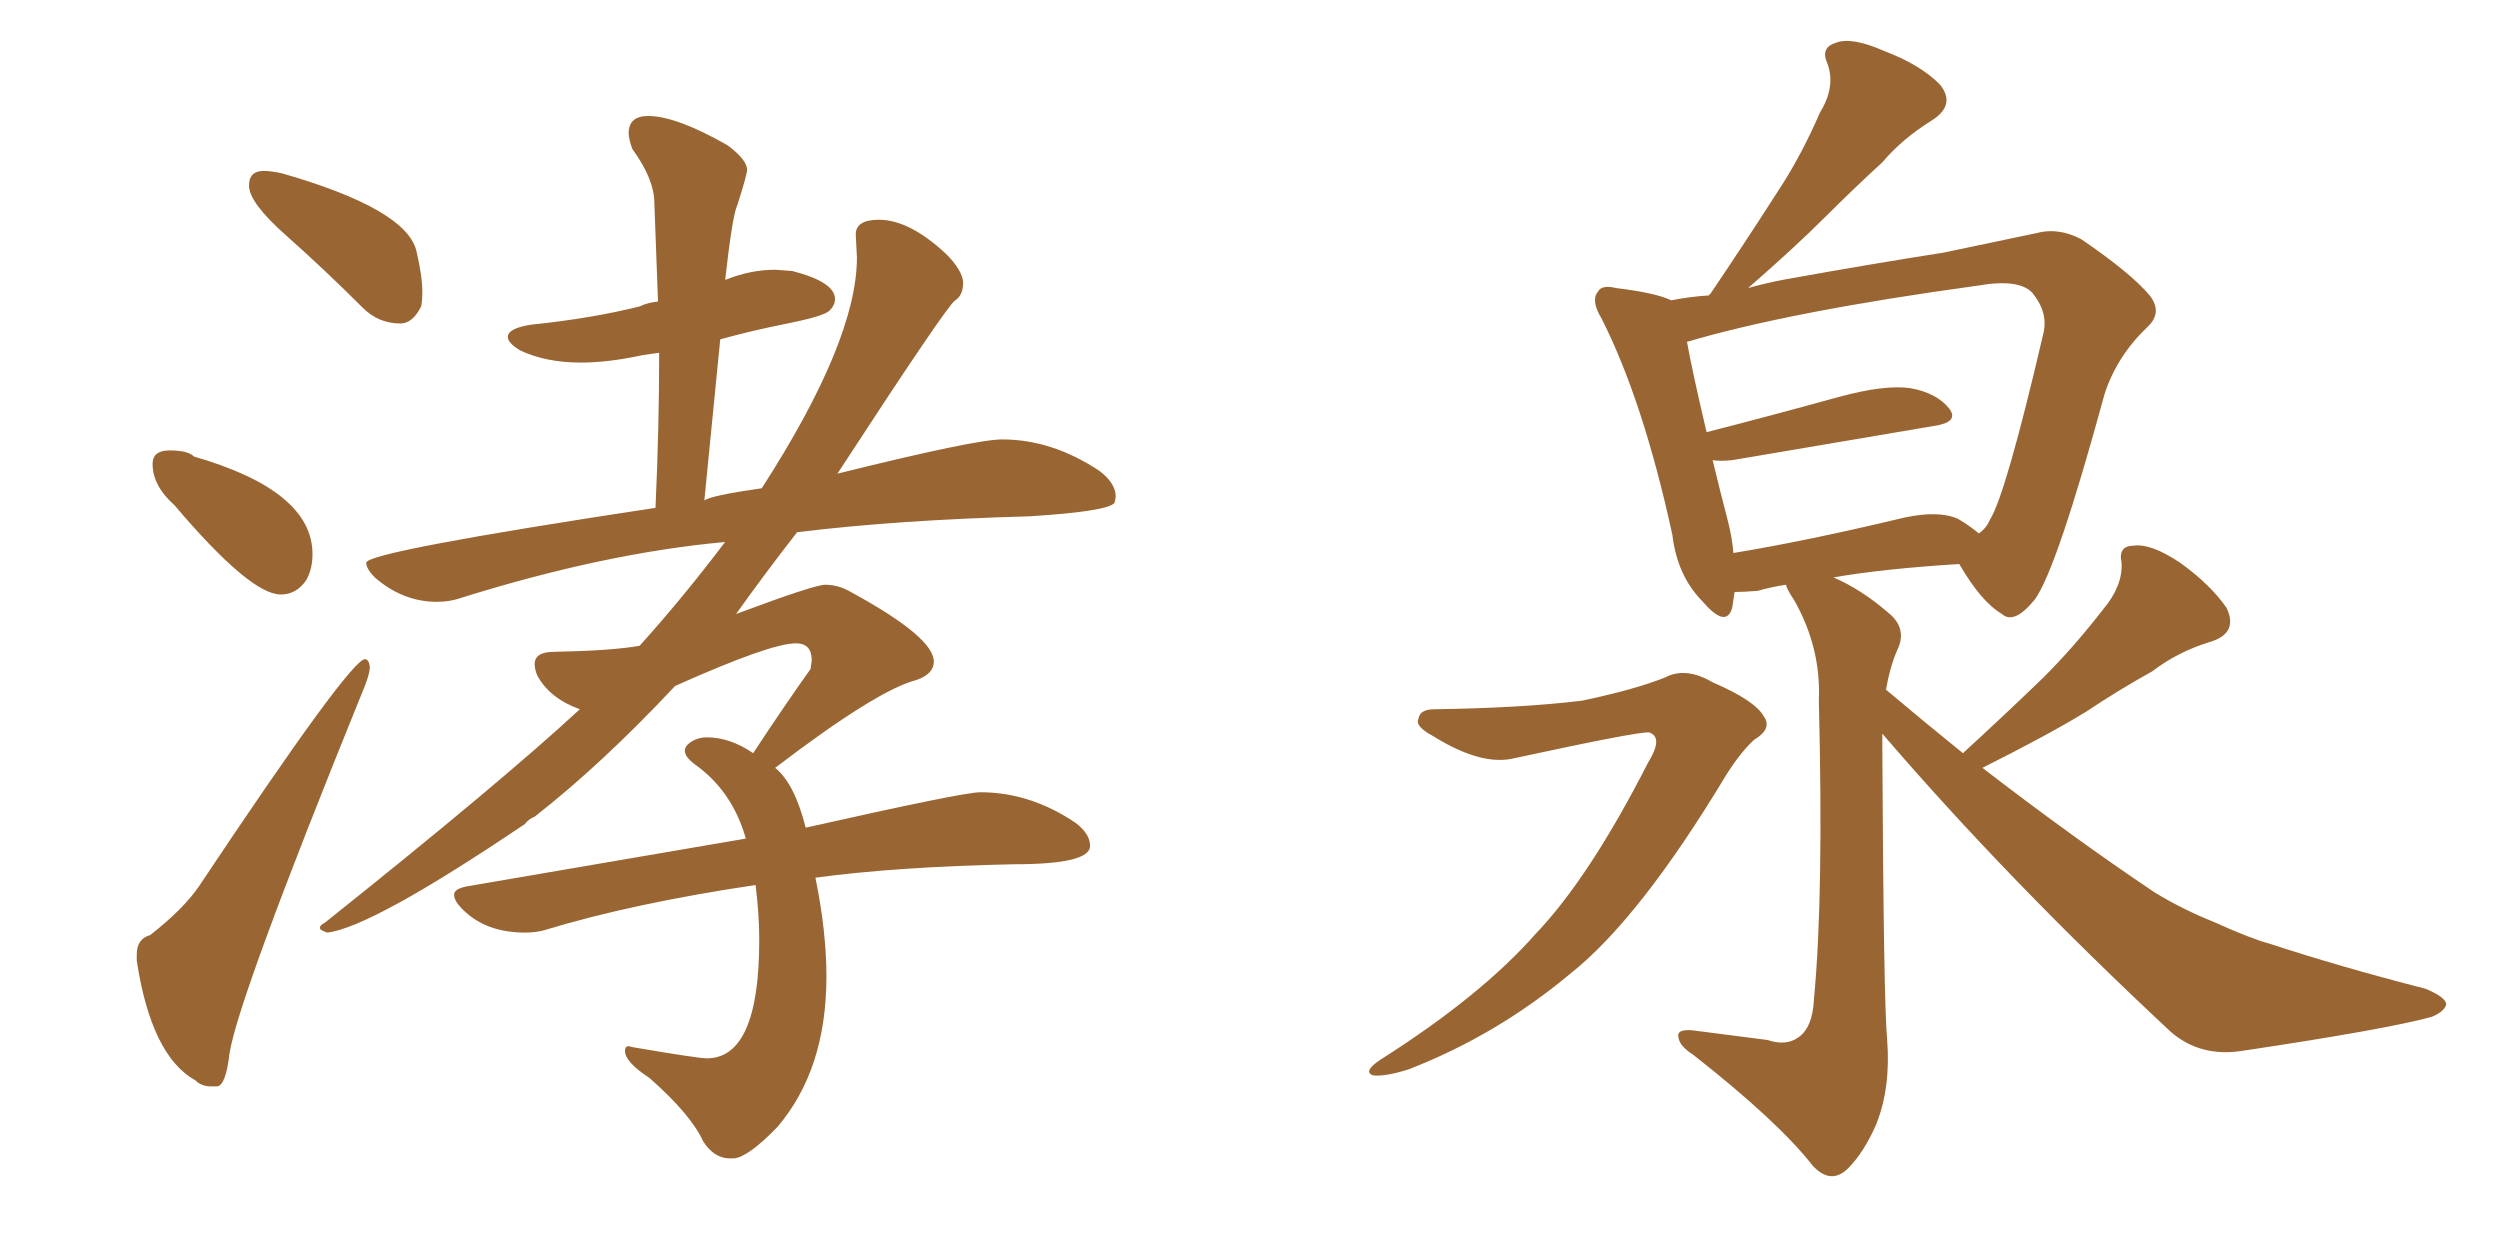 <svg xmlns="http://www.w3.org/2000/svg" xmlns:xlink="http://www.w3.org/1999/xlink" width="300" height="150"><path fill="#996633" padding="10" d="M48.05 38.82L48.05 38.82Q49.51 38.82 50.54 36.77L50.54 36.77Q50.68 36.04 50.68 35.01L50.68 35.01Q50.68 33.11 49.95 30.03L49.95 30.03Q48.63 25.05 33.84 20.80L33.84 20.80Q32.52 20.51 31.64 20.51L31.64 20.51Q29.88 20.51 29.88 22.27L29.88 22.27Q29.88 24.32 34.35 28.27Q38.82 32.23 43.51 36.91L43.51 36.91Q45.41 38.82 48.05 38.82ZM33.69 71.34L33.69 71.34Q35.60 71.34 36.77 69.58L36.77 69.58Q37.50 68.26 37.50 66.50L37.50 66.50Q37.50 58.89 23.29 54.79L23.29 54.79Q22.56 54.05 20.36 54.05L20.36 54.05Q18.31 54.05 18.31 55.66L18.31 55.66Q18.31 58.30 20.95 60.64L20.95 60.64Q30.03 71.34 33.69 71.34ZM25.34 130.37L26.07 130.37Q27.10 130.22 27.54 126.42L27.54 126.42Q28.56 119.82 43.36 83.35L43.36 83.35Q44.38 81.01 44.38 79.98L44.38 79.98Q44.24 79.10 43.80 79.10L43.80 79.10Q42.04 79.10 23.88 106.35L23.88 106.35Q21.97 109.13 18.02 112.21L18.02 112.21Q16.41 112.65 16.41 114.55L16.41 114.55L16.41 115.28Q18.16 126.71 23.44 129.64L23.44 129.64Q24.17 130.37 25.34 130.37L25.34 130.37ZM87.60 139.01L88.04 139.01Q89.79 138.87 93.31 135.21L93.31 135.21Q99.17 128.32 99.17 117.19L99.17 117.19Q99.17 111.77 97.85 105.32L97.85 105.32Q107.67 104.00 121.73 103.71L121.73 103.71Q130.81 103.71 130.81 101.51L130.81 101.51Q130.81 100.05 129.05 98.73L129.05 98.73Q123.63 95.07 117.63 95.07L117.63 95.07Q115.58 95.07 96.68 99.32L96.68 99.32Q95.36 94.04 93.02 92.14L93.02 92.14Q105.32 82.76 110.01 81.59L110.01 81.59Q112.06 80.86 112.06 79.39L112.06 79.39Q112.06 76.46 102.10 71.04L102.10 71.04Q100.63 70.17 99.02 70.17L99.02 70.17Q97.71 70.17 88.33 73.68L88.33 73.68Q91.55 69.14 95.65 63.87L95.65 63.87Q107.52 62.40 123.49 61.96L123.49 61.96Q132.86 61.38 133.74 60.35L133.74 60.35L133.89 59.62Q133.89 58.01 131.98 56.54L131.98 56.54Q126.27 52.73 120.26 52.73L120.26 52.73Q117.04 52.73 100.49 56.84L100.49 56.84Q113.67 36.62 114.62 36.04Q115.58 35.45 115.58 33.84L115.58 33.84Q115.43 32.37 113.53 30.47L113.53 30.47Q109.13 26.37 105.47 26.37L105.47 26.37Q102.69 26.37 102.69 28.13L102.69 28.13L102.83 30.91Q102.83 40.87 91.41 58.59L91.41 58.59Q85.25 59.47 84.52 60.06L84.52 60.06L86.43 40.72Q90.09 39.70 94.48 38.82Q98.88 37.94 99.54 37.28Q100.20 36.62 100.20 35.89L100.20 35.89Q100.20 33.84 95.07 32.52L95.07 32.52L93.02 32.37Q90.09 32.37 87.16 33.54L87.16 33.54Q87.01 33.54 87.01 33.69L87.01 33.69Q87.89 25.78 88.48 24.61L88.48 24.61Q89.65 20.95 89.65 20.36L89.65 20.36Q89.65 19.19 87.30 17.43L87.30 17.43Q81.15 13.92 77.78 13.92L77.78 13.92Q75.44 13.92 75.44 15.97L75.44 15.97Q75.44 16.70 75.88 17.87L75.88 17.87Q78.52 21.53 78.52 24.32L78.52 24.32L78.96 36.18Q77.64 36.33 76.76 36.77L76.76 36.77Q70.90 38.23 63.72 38.96L63.72 38.96Q60.94 39.40 60.94 40.43L60.94 40.43Q60.94 41.16 62.40 42.04L62.40 42.04Q65.48 43.51 69.73 43.51L69.73 43.51Q72.95 43.51 77.05 42.63L77.05 42.63L79.10 42.33Q79.10 51.27 78.66 60.94L78.66 60.94Q43.95 66.21 43.95 67.53L43.95 67.53Q43.95 68.26 44.97 69.29L44.97 69.29Q48.34 72.22 52.44 72.22L52.44 72.22Q53.91 72.22 55.22 71.78L55.22 71.78Q72.51 66.36 87.01 65.04L87.01 65.04Q82.03 71.63 76.76 77.49L76.76 77.49Q73.54 78.08 66.50 78.22L66.50 78.22Q64.16 78.22 64.16 79.69L64.16 79.69Q64.16 80.27 64.45 81.01L64.45 81.01Q65.92 83.79 69.58 85.11L69.58 85.11Q59.91 94.04 38.96 110.74L38.96 110.74Q38.38 111.04 38.38 111.33L38.38 111.33Q38.38 111.62 39.26 111.91L39.26 111.91Q44.53 111.33 62.99 98.88L62.99 98.88Q63.43 98.29 64.16 98.00L64.16 98.00Q72.22 91.70 81.01 82.32L81.01 82.32Q92.43 77.20 95.51 77.20L95.51 77.20Q97.41 77.20 97.41 79.25L97.41 79.25L97.27 80.27Q94.04 84.81 90.38 90.38L90.38 90.38Q87.60 88.48 84.81 88.48L84.81 88.48Q83.79 88.48 82.98 88.99Q82.18 89.50 82.18 90.09L82.18 90.09Q82.18 90.82 83.35 91.70L83.35 91.70Q87.89 94.92 89.50 100.63L89.50 100.63L56.10 106.35Q54.49 106.64 54.49 107.37L54.49 107.37Q54.49 108.11 55.52 109.13L55.52 109.13Q58.30 111.91 62.99 111.91L62.99 111.91Q64.31 111.91 65.33 111.62L65.33 111.62Q75.88 108.40 90.67 106.20L90.67 106.20Q91.11 109.72 91.11 112.79L91.11 112.79Q91.11 127.00 84.81 127.00L84.81 127.00Q83.79 127.00 76.03 125.68L76.03 125.68L75.44 125.54Q75 125.54 75 126.12L75 126.12Q75 127.44 77.93 129.35L77.93 129.35Q82.91 133.74 84.38 136.96L84.38 136.96Q85.69 139.01 87.60 139.01L87.60 139.01ZM172.12 85.11L172.12 85.11Q182.67 84.96 189.84 84.08L189.84 84.08Q196.14 82.76 199.80 81.30L199.80 81.30Q202.29 79.98 205.52 81.88L205.52 81.88Q210.64 84.08 211.67 85.99L211.67 85.99Q212.70 87.45 210.50 88.77L210.50 88.77Q208.89 90.23 207.13 93.02L207.13 93.02Q196.73 110.30 188.38 116.89L188.38 116.89Q179.59 124.22 169.04 128.32L169.04 128.32Q166.26 129.20 164.79 129.05L164.79 129.05Q163.48 128.61 165.67 127.15L165.67 127.15Q177.69 119.53 184.28 112.06L184.28 112.06Q190.72 105.32 197.75 91.55L197.75 91.55Q199.66 88.48 197.90 87.89L197.90 87.89Q196.73 87.74 181.79 90.97L181.79 90.97Q177.83 91.99 171.97 88.33L171.97 88.33Q169.78 87.16 170.21 86.28L170.21 86.28Q170.36 85.11 172.12 85.11ZM235.55 90.38L235.55 90.38Q240.67 85.69 245.21 81.30L245.21 81.30Q248.88 77.64 252.39 73.10L252.39 73.10Q254.74 70.31 254.59 67.53L254.59 67.53Q254.15 65.48 256.05 65.48L256.05 65.48Q258.11 65.19 261.62 67.53L261.62 67.53Q265.28 70.17 267.19 72.95L267.19 72.95Q268.65 76.03 265.14 77.05L265.14 77.05Q261.33 78.22 258.25 80.57L258.25 80.57Q254.30 82.76 250.34 85.40L250.34 85.40Q245.80 88.18 237.89 92.14L237.89 92.14Q248.73 100.49 258.54 107.08L258.54 107.08Q261.91 109.13 265.58 110.60L265.58 110.60Q270.12 112.65 272.31 113.23L272.31 113.23Q280.81 116.02 291.06 118.65L291.06 118.65Q293.55 119.68 293.55 120.56L293.55 120.56Q293.26 121.44 291.80 122.02L291.80 122.02Q286.52 123.49 268.95 126.12L268.95 126.12Q263.96 126.86 260.45 123.78L260.45 123.78Q240.97 105.62 225.88 88.04L225.88 88.04Q225.88 88.92 225.88 89.94L225.88 89.94Q226.03 120.26 226.46 124.80L226.46 124.80Q226.90 130.52 225.15 134.91L225.15 134.91Q223.68 138.28 221.78 140.19L221.78 140.19Q219.73 142.24 217.53 139.89L217.53 139.89Q213.43 134.62 203.17 126.56L203.17 126.56Q201.56 125.54 201.42 124.51L201.42 124.51Q201.12 123.49 203.03 123.63L203.03 123.63Q207.57 124.22 212.11 124.80L212.11 124.80Q214.31 125.54 215.77 124.51L215.77 124.51Q217.53 123.34 217.68 119.82L217.68 119.82Q218.85 107.52 218.26 84.08L218.26 84.08Q218.55 77.78 215.33 72.07L215.33 72.07Q214.45 70.75 214.31 70.17L214.31 70.17Q212.40 70.46 210.94 70.90L210.94 70.90Q209.18 71.04 208.15 71.04L208.15 71.04Q208.01 72.07 207.86 72.95L207.86 72.95Q207.13 75.44 204.35 72.22L204.35 72.22Q201.27 69.14 200.68 64.16L200.68 64.16Q197.17 48.05 192.19 38.23L192.19 38.23Q190.87 36.04 191.75 35.01L191.75 35.01Q192.19 34.13 193.95 34.57L193.95 34.57Q198.78 35.16 200.54 36.04L200.54 36.04Q202.73 35.60 205.08 35.45L205.08 35.45Q205.08 35.30 205.22 35.30L205.22 35.30Q209.47 29.00 213.13 23.29L213.13 23.29Q216.06 18.90 218.41 13.48L218.41 13.48Q220.31 10.40 219.29 7.62L219.29 7.62Q218.41 5.71 220.31 5.13L220.31 5.13Q222.22 4.39 226.17 6.15L226.17 6.15Q230.42 7.76 232.76 10.11L232.76 10.11Q234.81 12.60 231.74 14.50L231.74 14.50Q228.22 16.70 225.88 19.48L225.88 19.48Q222.51 22.56 218.99 26.07L218.99 26.07Q215.48 29.59 209.77 34.57L209.77 34.57Q211.82 33.98 214.16 33.54L214.16 33.54Q224.71 31.64 233.20 30.32L233.20 30.32Q239.50 29.00 244.34 27.98L244.34 27.98Q246.97 27.25 249.76 28.71L249.76 28.71Q255.76 32.81 257.96 35.45L257.96 35.45Q259.57 37.50 257.67 39.26L257.67 39.26Q254.00 42.77 252.54 47.31L252.54 47.31L252.54 47.31Q246.83 68.26 244.19 71.92L244.19 71.92Q241.70 75 240.23 73.68L240.23 73.68Q237.74 72.22 235.11 67.68L235.11 67.68Q225.88 68.26 220.02 69.29L220.02 69.29Q223.39 70.75 226.61 73.54L226.61 73.54Q228.96 75.44 227.64 78.08L227.64 78.08Q226.76 80.13 226.32 82.76L226.32 82.76Q231.01 86.72 235.55 90.38ZM234.96 62.26L234.96 62.26L234.96 62.26Q236.43 63.13 237.45 64.01L237.45 64.01Q238.33 63.43 238.77 62.40L238.77 62.40Q240.67 59.47 245.21 39.99L245.21 39.99Q245.80 37.50 243.90 35.16L243.90 35.16Q242.29 33.40 237.30 34.28L237.30 34.28Q214.89 37.35 202.44 41.02L202.44 41.02Q203.03 44.38 204.79 51.86L204.79 51.86Q212.26 49.95 220.75 47.61L220.75 47.61Q226.17 46.14 229.25 46.58L229.25 46.58Q232.47 47.17 233.94 49.07L233.94 49.07Q235.11 50.68 232.03 51.12L232.03 51.12Q221.63 52.88 207.86 55.22L207.86 55.22Q206.40 55.37 205.52 55.22L205.52 55.22Q206.25 58.30 207.28 62.26L207.28 62.26Q207.86 64.45 208.01 66.36L208.01 66.36Q216.94 64.89 228.52 62.11L228.52 62.11Q232.62 61.23 234.96 62.26Z"/></svg>